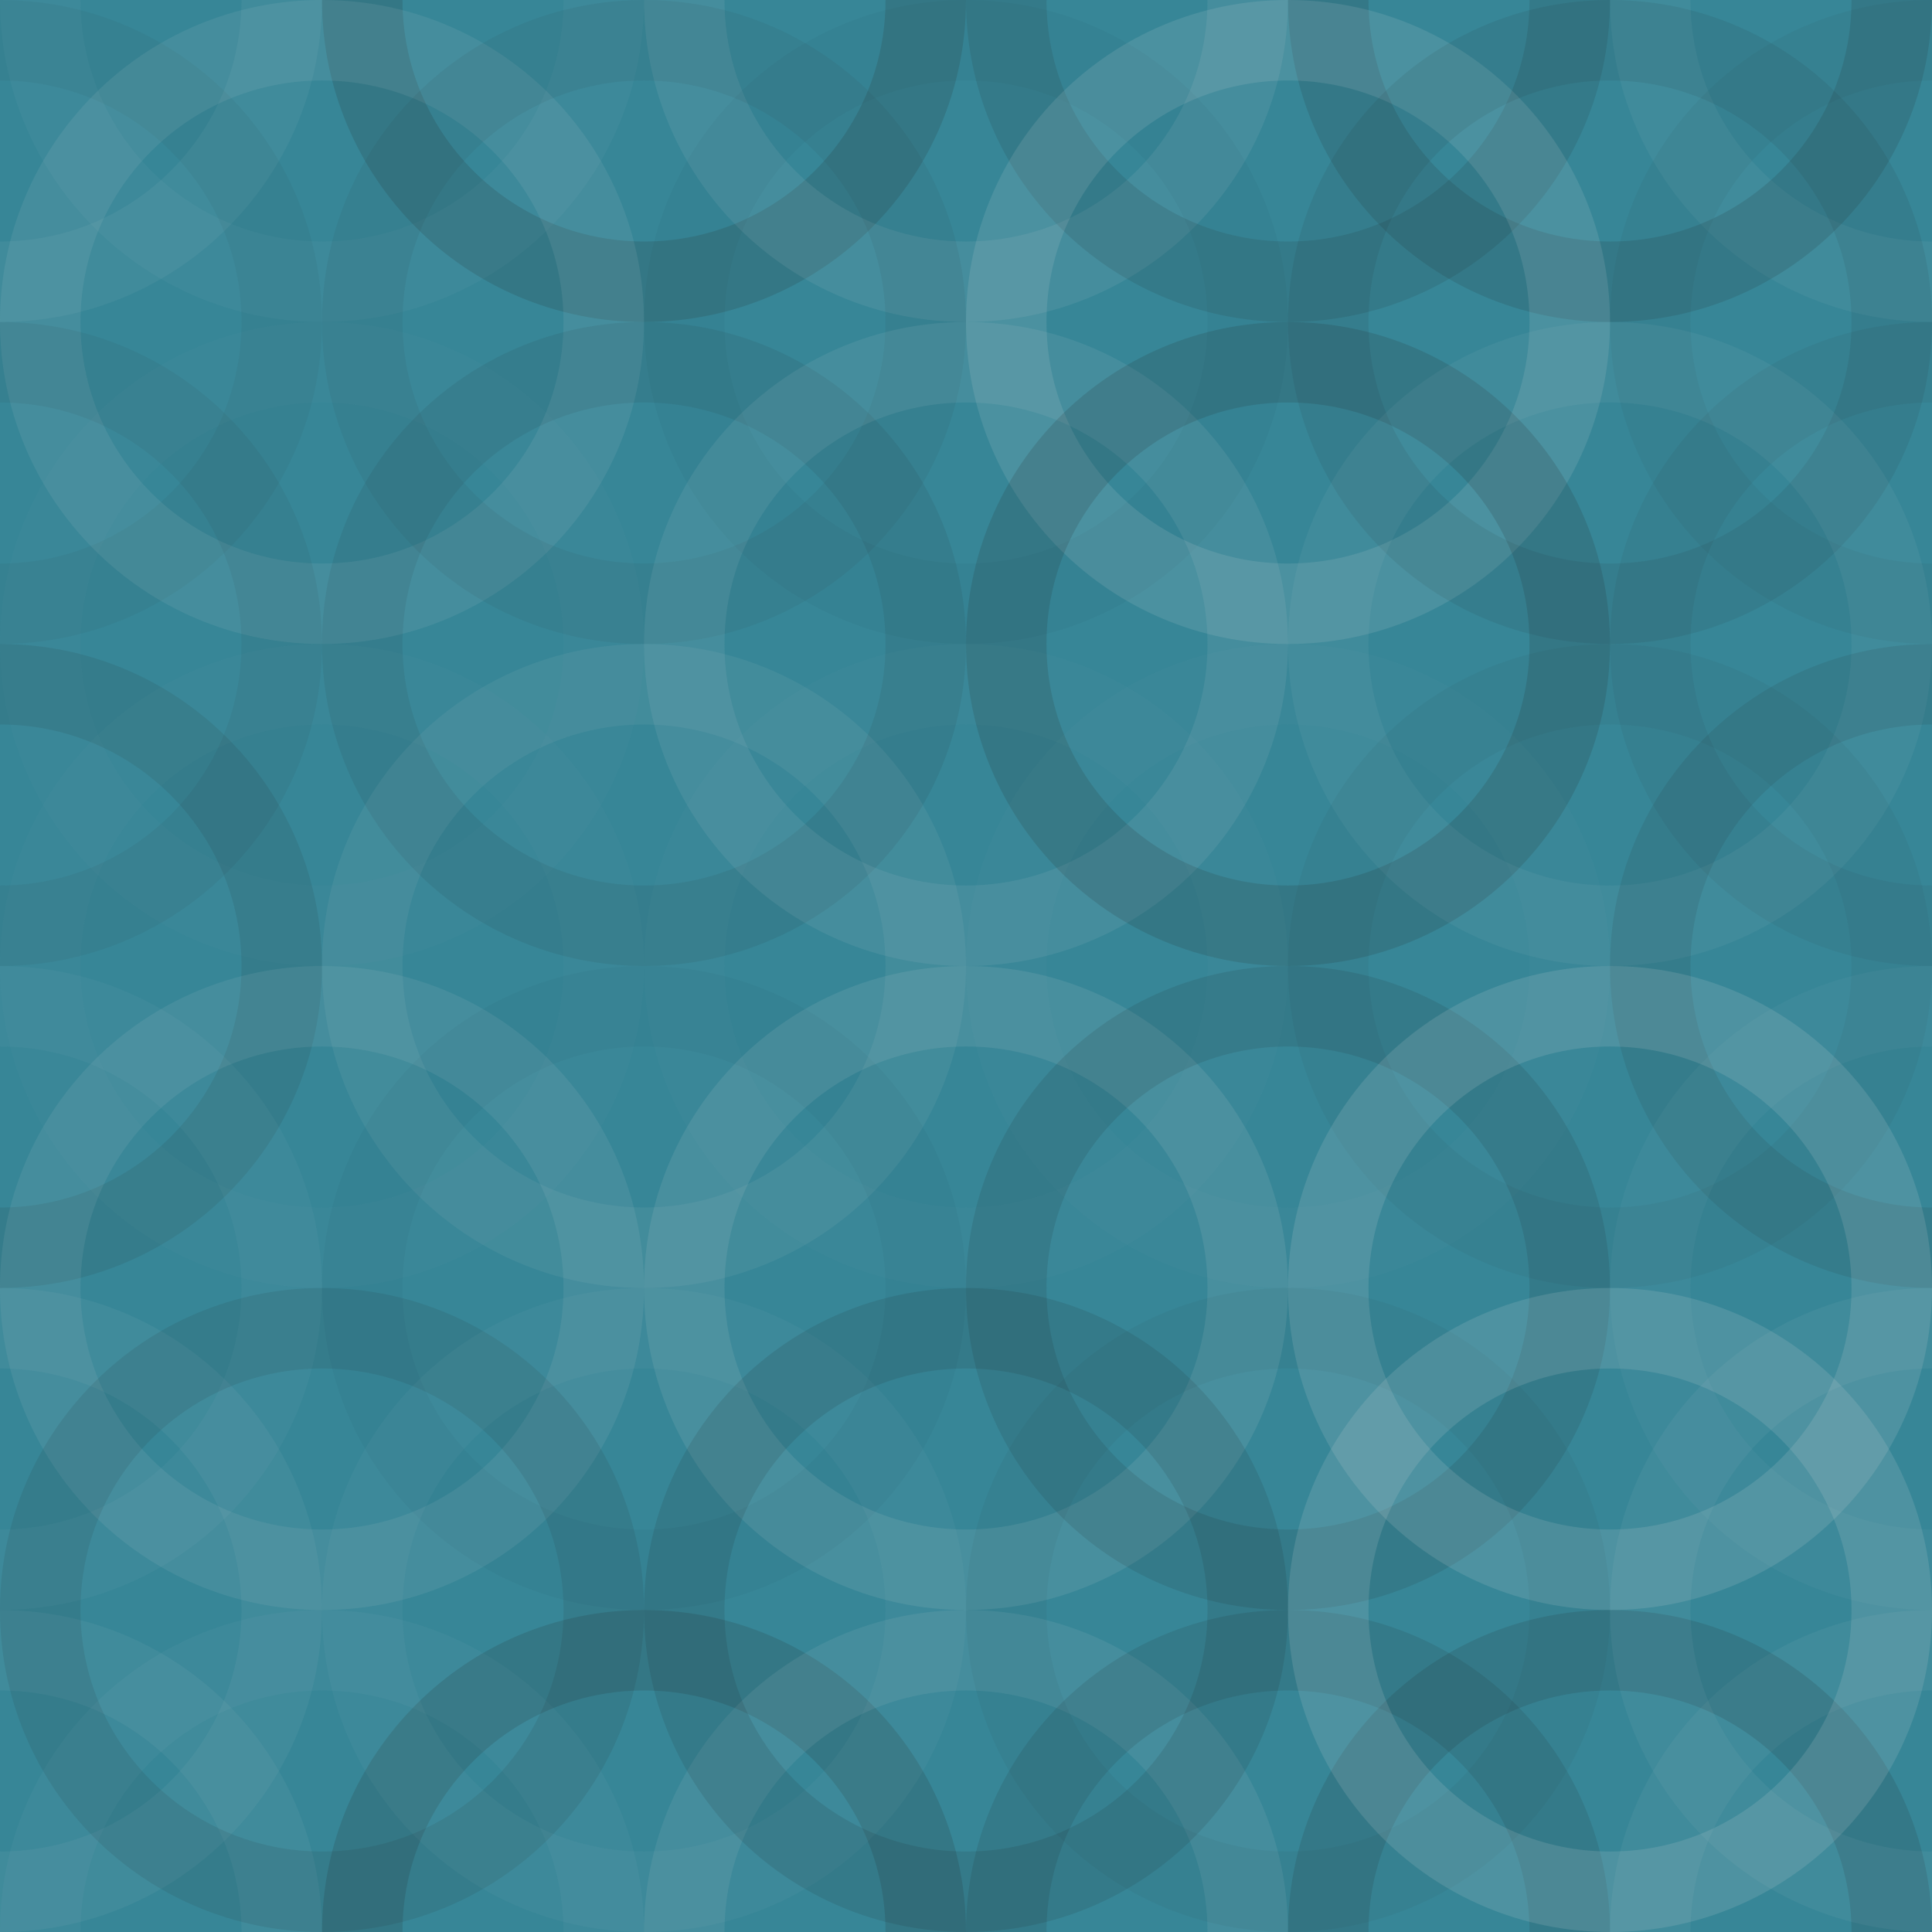 <svg xmlns="http://www.w3.org/2000/svg" width="140" height="140" viewbox="0 0 140 140" preserveAspectRatio="none"><rect x="0" y="0" width="100%" height="100%" fill="rgb(55, 134, 151)" /><circle cx="0" cy="0" r="20.417" fill="none" stroke="#ddd" style="opacity:0.055;stroke-width:5.833px;" /><circle cx="140" cy="0" r="20.417" fill="none" stroke="#ddd" style="opacity:0.055;stroke-width:5.833px;" /><circle cx="0" cy="140" r="20.417" fill="none" stroke="#ddd" style="opacity:0.055;stroke-width:5.833px;" /><circle cx="140" cy="140" r="20.417" fill="none" stroke="#ddd" style="opacity:0.055;stroke-width:5.833px;" /><circle cx="23.333" cy="0" r="20.417" fill="none" stroke="#ddd" style="opacity:0.037;stroke-width:5.833px;" /><circle cx="23.333" cy="140" r="20.417" fill="none" stroke="#ddd" style="opacity:0.037;stroke-width:5.833px;" /><circle cx="46.667" cy="0" r="20.417" fill="none" stroke="#222" style="opacity:0.15;stroke-width:5.833px;" /><circle cx="46.667" cy="140" r="20.417" fill="none" stroke="#222" style="opacity:0.15;stroke-width:5.833px;" /><circle cx="70" cy="0" r="20.417" fill="none" stroke="#ddd" style="opacity:0.089;stroke-width:5.833px;" /><circle cx="70" cy="140" r="20.417" fill="none" stroke="#ddd" style="opacity:0.089;stroke-width:5.833px;" /><circle cx="93.333" cy="0" r="20.417" fill="none" stroke="#222" style="opacity:0.115;stroke-width:5.833px;" /><circle cx="93.333" cy="140" r="20.417" fill="none" stroke="#222" style="opacity:0.115;stroke-width:5.833px;" /><circle cx="116.667" cy="0" r="20.417" fill="none" stroke="#222" style="opacity:0.133;stroke-width:5.833px;" /><circle cx="116.667" cy="140" r="20.417" fill="none" stroke="#222" style="opacity:0.133;stroke-width:5.833px;" /><circle cx="0" cy="23.333" r="20.417" fill="none" stroke="#222" style="opacity:0.046;stroke-width:5.833px;" /><circle cx="140" cy="23.333" r="20.417" fill="none" stroke="#222" style="opacity:0.046;stroke-width:5.833px;" /><circle cx="23.333" cy="23.333" r="20.417" fill="none" stroke="#ddd" style="opacity:0.089;stroke-width:5.833px;" /><circle cx="46.667" cy="23.333" r="20.417" fill="none" stroke="#222" style="opacity:0.063;stroke-width:5.833px;" /><circle cx="70" cy="23.333" r="20.417" fill="none" stroke="#222" style="opacity:0.029;stroke-width:5.833px;" /><circle cx="93.333" cy="23.333" r="20.417" fill="none" stroke="#ddd" style="opacity:0.124;stroke-width:5.833px;" /><circle cx="116.667" cy="23.333" r="20.417" fill="none" stroke="#222" style="opacity:0.081;stroke-width:5.833px;" /><circle cx="0" cy="46.667" r="20.417" fill="none" stroke="#222" style="opacity:0.063;stroke-width:5.833px;" /><circle cx="140" cy="46.667" r="20.417" fill="none" stroke="#222" style="opacity:0.063;stroke-width:5.833px;" /><circle cx="23.333" cy="46.667" r="20.417" fill="none" stroke="#ddd" style="opacity:0.02;stroke-width:5.833px;" /><circle cx="46.667" cy="46.667" r="20.417" fill="none" stroke="#222" style="opacity:0.081;stroke-width:5.833px;" /><circle cx="70" cy="46.667" r="20.417" fill="none" stroke="#ddd" style="opacity:0.089;stroke-width:5.833px;" /><circle cx="93.333" cy="46.667" r="20.417" fill="none" stroke="#222" style="opacity:0.15;stroke-width:5.833px;" /><circle cx="116.667" cy="46.667" r="20.417" fill="none" stroke="#ddd" style="opacity:0.055;stroke-width:5.833px;" /><circle cx="0" cy="70" r="20.417" fill="none" stroke="#222" style="opacity:0.098;stroke-width:5.833px;" /><circle cx="140" cy="70" r="20.417" fill="none" stroke="#222" style="opacity:0.098;stroke-width:5.833px;" /><circle cx="23.333" cy="70" r="20.417" fill="none" stroke="#ddd" style="opacity:0.02;stroke-width:5.833px;" /><circle cx="46.667" cy="70" r="20.417" fill="none" stroke="#ddd" style="opacity:0.072;stroke-width:5.833px;" /><circle cx="70" cy="70" r="20.417" fill="none" stroke="#ddd" style="opacity:0.02;stroke-width:5.833px;" /><circle cx="93.333" cy="70" r="20.417" fill="none" stroke="#ddd" style="opacity:0.02;stroke-width:5.833px;" /><circle cx="116.667" cy="70" r="20.417" fill="none" stroke="#222" style="opacity:0.046;stroke-width:5.833px;" /><circle cx="0" cy="93.333" r="20.417" fill="none" stroke="#ddd" style="opacity:0.037;stroke-width:5.833px;" /><circle cx="140" cy="93.333" r="20.417" fill="none" stroke="#ddd" style="opacity:0.037;stroke-width:5.833px;" /><circle cx="23.333" cy="93.333" r="20.417" fill="none" stroke="#ddd" style="opacity:0.089;stroke-width:5.833px;" /><circle cx="46.667" cy="93.333" r="20.417" fill="none" stroke="#222" style="opacity:0.029;stroke-width:5.833px;" /><circle cx="70" cy="93.333" r="20.417" fill="none" stroke="#ddd" style="opacity:0.107;stroke-width:5.833px;" /><circle cx="93.333" cy="93.333" r="20.417" fill="none" stroke="#222" style="opacity:0.115;stroke-width:5.833px;" /><circle cx="116.667" cy="93.333" r="20.417" fill="none" stroke="#ddd" style="opacity:0.141;stroke-width:5.833px;" /><circle cx="0" cy="116.667" r="20.417" fill="none" stroke="#ddd" style="opacity:0.055;stroke-width:5.833px;" /><circle cx="140" cy="116.667" r="20.417" fill="none" stroke="#ddd" style="opacity:0.055;stroke-width:5.833px;" /><circle cx="23.333" cy="116.667" r="20.417" fill="none" stroke="#222" style="opacity:0.098;stroke-width:5.833px;" /><circle cx="46.667" cy="116.667" r="20.417" fill="none" stroke="#ddd" style="opacity:0.037;stroke-width:5.833px;" /><circle cx="70" cy="116.667" r="20.417" fill="none" stroke="#222" style="opacity:0.115;stroke-width:5.833px;" /><circle cx="93.333" cy="116.667" r="20.417" fill="none" stroke="#222" style="opacity:0.046;stroke-width:5.833px;" /><circle cx="116.667" cy="116.667" r="20.417" fill="none" stroke="#ddd" style="opacity:0.141;stroke-width:5.833px;" /></svg>